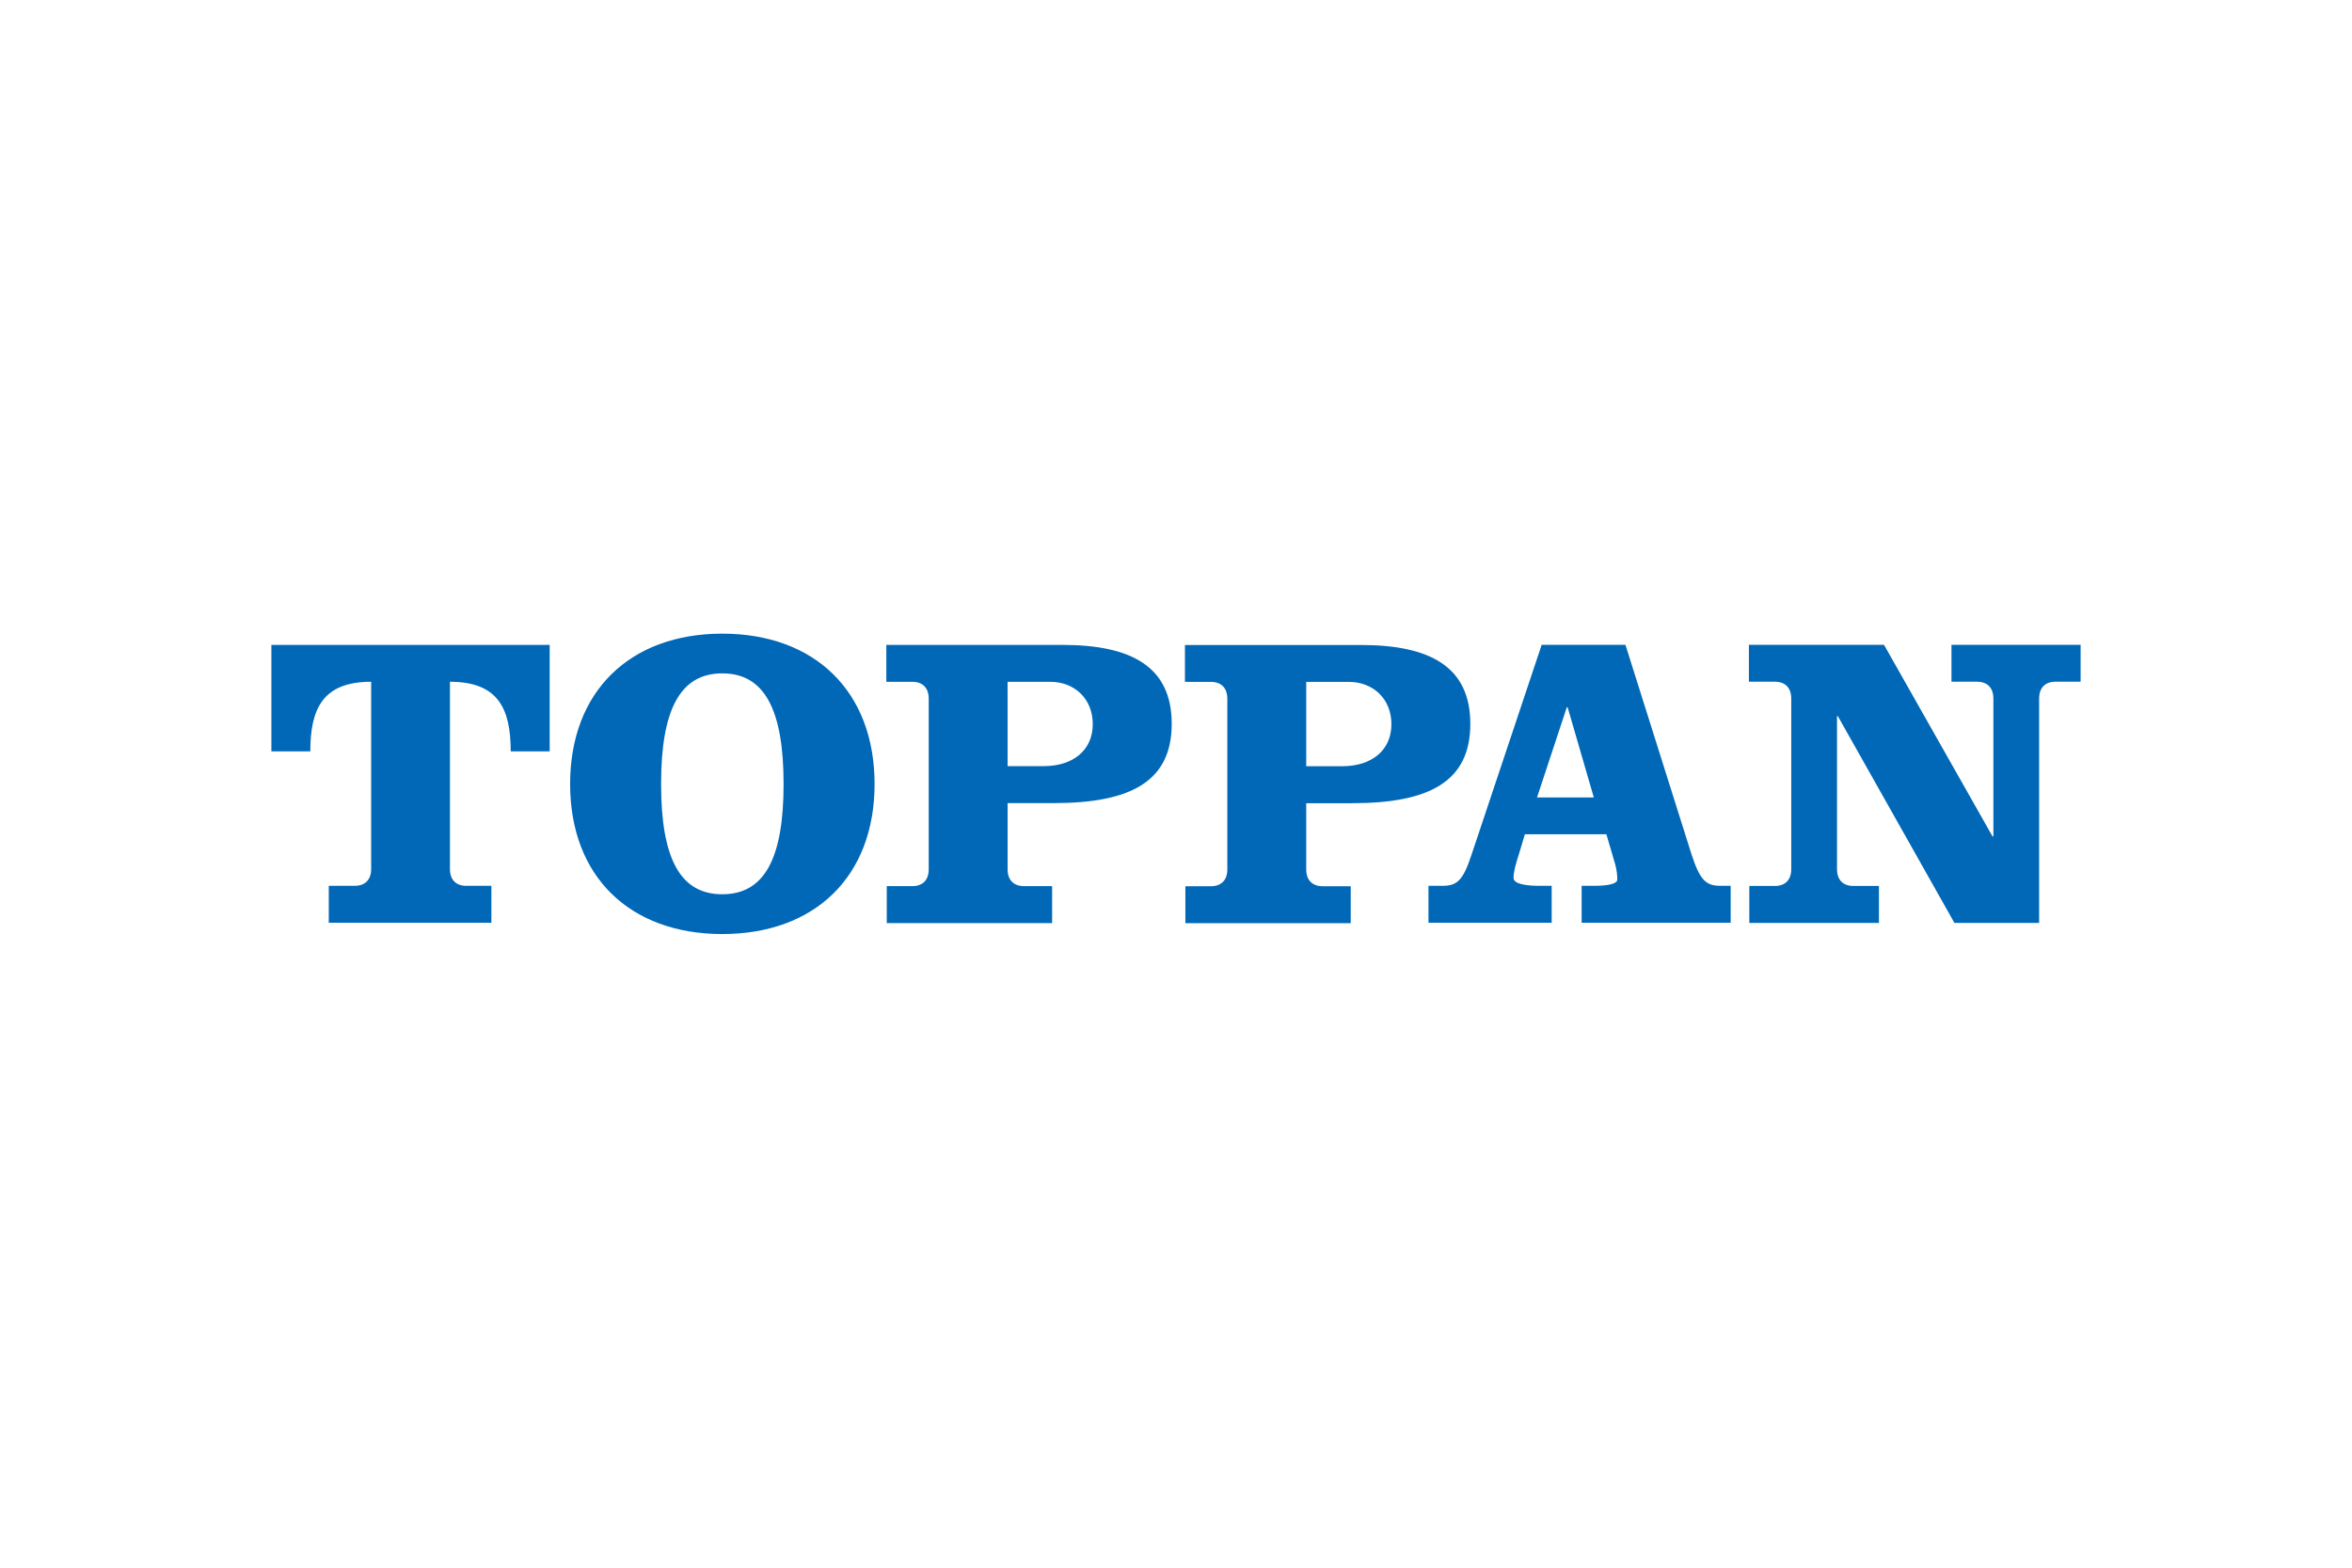 <svg xmlns="http://www.w3.org/2000/svg" height="800" width="1200" version="1.0" viewBox="-28.5 -7.888 247 47.328"><path d="M63.345 15.795c0 9.738-6.298 15.757-15.99 15.757-9.686 0-15.982-6.019-15.982-15.757C31.372 6.055 37.669 0 47.355 0 57.047 0 63.345 6.055 63.345 15.795zm-22.419 0c0 7.858 2.024 11.58 6.428 11.58 4.404 0 6.436-3.721 6.436-11.58 0-7.853-2.032-11.623-6.436-11.623-4.404 0-6.428 3.77-6.428 11.623M0 12.363V1.181h29.225v11.182H25.133c0-4.49-1.32-7.309-6.381-7.309v19.678c0 1.097.615 1.756 1.712 1.756h2.639v3.878H6.027v-3.878h2.733c1.094 0 1.717-.66 1.717-1.756V5.054c-5.066 0-6.389 2.819-6.389 7.309H0m77.315 1.554h3.79c3.086 0 5.154-1.672 5.154-4.408 0-2.729-1.981-4.451-4.451-4.451h-4.494zm-8.283-7.094c0-1.103-.618-1.764-1.716-1.764h-2.736V1.181h18.468c7.226 0 11.502 2.251 11.502 8.29 0 6.034-4.277 8.328-12.384 8.328h-4.85v6.962c0 1.098.621 1.759 1.721 1.759h2.953v3.882H64.625v-3.882h2.691c1.098 0 1.716-.661 1.716-1.759V6.822m63.881 10.38h5.964l-2.749-9.467h-.088zm9.287-16.028l6.939 22.012c.879 2.684 1.495 3.3 3.034 3.3h1.079v3.878h-15.653v-3.878h1.321c1.322 0 2.424-.174 2.424-.661 0-.436-.044-.921-.217-1.582l-.929-3.17h-8.56l-.529 1.764c-.487 1.538-.66 2.197-.66 2.814 0 .705 1.538.835 2.728.835h1.275v3.878h-12.939v-3.878h1.492c1.546 0 2.164-.617 3.041-3.3l7.354-22.012h8.801m38.552 20.131h.086V6.813c0-1.103-.615-1.764-1.717-1.764h-2.684V1.174H190v3.874h-2.645c-1.099 0-1.712.661-1.712 1.764v23.571h-8.895L164.504 8.663h-.087V24.743c0 1.099.615 1.759 1.72 1.759h2.684v3.882H155.208v-3.882h2.689c1.097 0 1.715-.66 1.715-1.759V6.813c0-1.103-.618-1.764-1.715-1.764h-2.733V1.174h14.189l11.4 20.131m-72.078-7.38h3.788c3.087 0 5.159-1.672 5.159-4.408 0-2.729-1.985-4.449-4.453-4.449h-4.494zm-8.285-7.094c0-1.103-.618-1.763-1.715-1.763h-2.736V1.19h18.469c7.227 0 11.5 2.251 11.5 8.29 0 6.034-4.272 8.328-12.384 8.328h-4.849v6.962c0 1.098.623 1.76 1.72 1.76h2.953v3.881H95.984V26.53h2.692c1.097 0 1.715-.662 1.715-1.76V6.832" fill="#0068b7"/></svg>